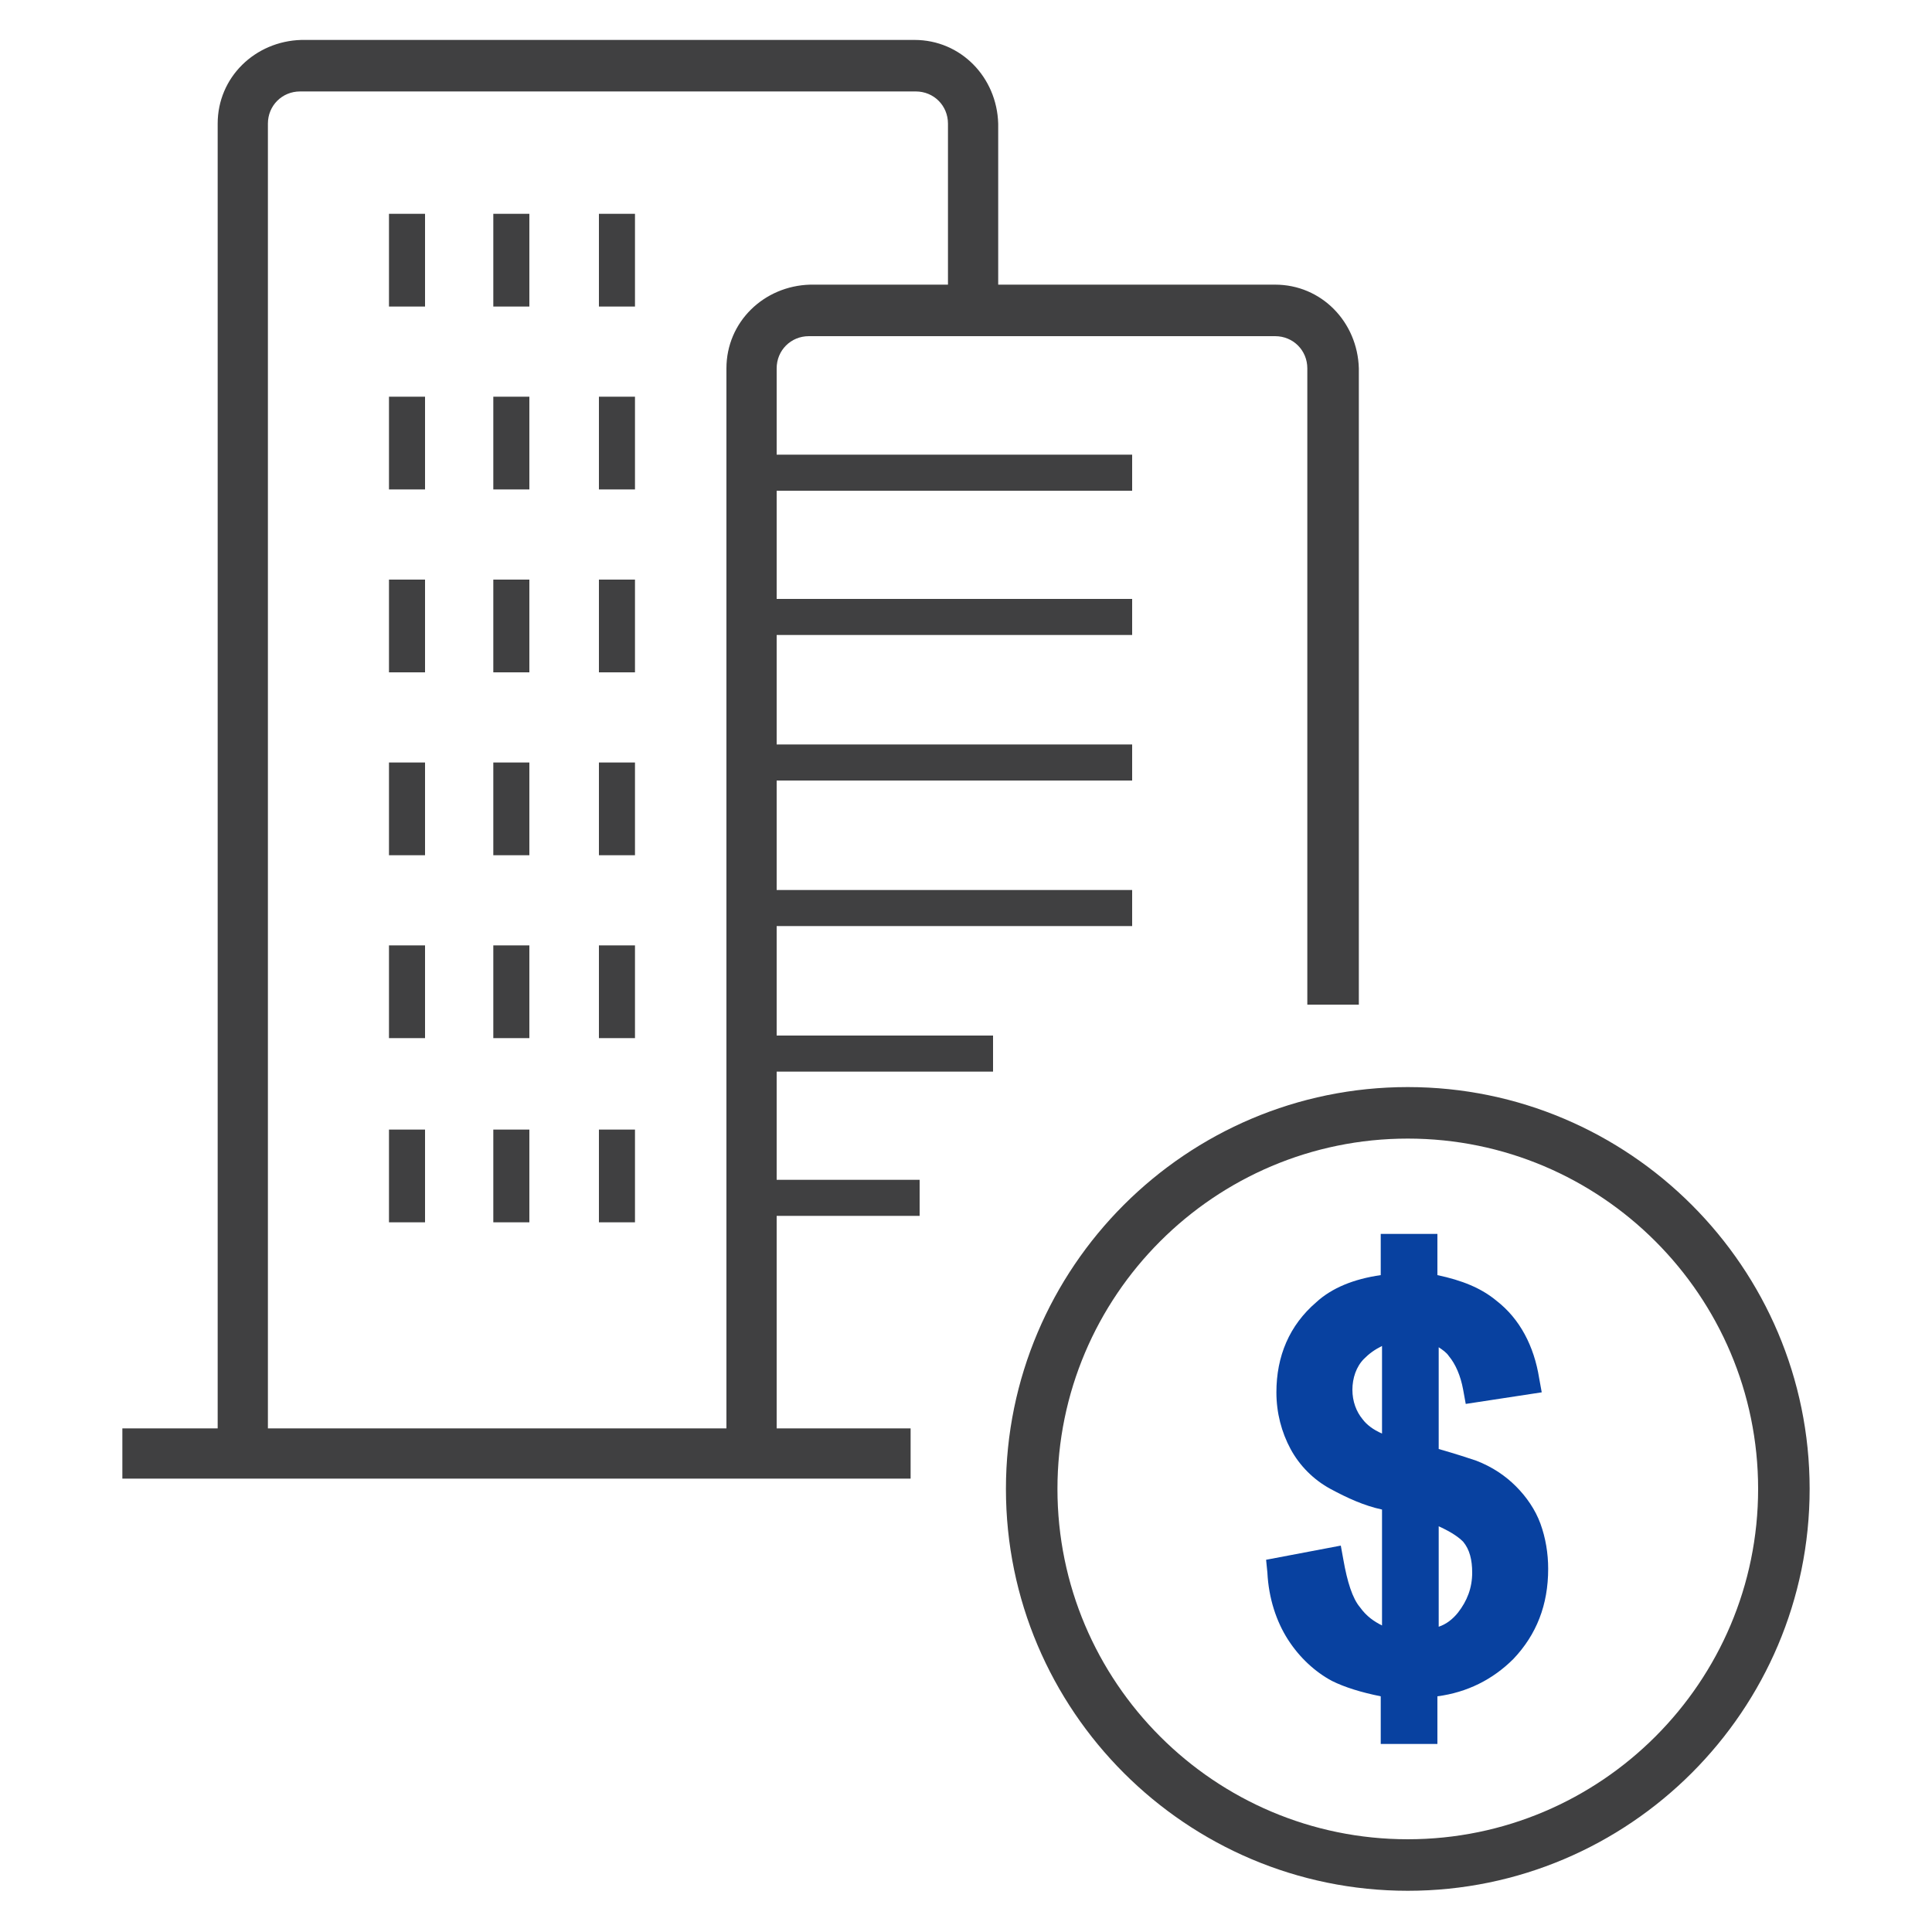 <svg xmlns="http://www.w3.org/2000/svg" xmlns:xlink="http://www.w3.org/1999/xlink" id="&#x5716;&#x5C64;_1" x="0px" y="0px" viewBox="0 0 150 150" style="enable-background:new 0 0 150 150;" xml:space="preserve"> <style type="text/css"> .st0{fill:#404041;} .st1{fill:#0841A0;} </style> <path class="st0" d="M9.5,110.9h61.2v3.9H9.5V110.9z"></path> <path class="st0" d="M109.3,146.8c-17.2,0-31.2-14-31.2-31.2s14-31.2,31.2-31.2s31.2,14,31.2,31.2S126.5,146.8,109.3,146.8z M109.3,88.4c-15,0-27.2,12.2-27.2,27.2c0,15,12.2,27.2,27.2,27.2c15,0,27.2-12.2,27.2-27.2C136.5,100.6,124.3,88.4,109.3,88.4z"></path> <path class="st1" d="M119.6,118.3c-0.4-1.1-1.1-2.1-1.9-2.9c-0.8-0.8-1.8-1.5-3.1-2c-0.6-0.2-1.5-0.5-2.9-0.9v-7.9 c0.3,0.2,0.6,0.4,0.8,0.7c0.5,0.6,0.9,1.5,1.1,2.6l0.2,1.1l5.9-0.9l-0.2-1.1c-0.4-2.5-1.5-4.6-3.3-6c-1.2-1-2.7-1.6-4.6-2v-3.2h-4.4 v3.2c-2.1,0.3-3.8,1-5,2.1c-2.1,1.8-3.1,4.2-3.1,7c0,1.6,0.4,3.1,1.1,4.4c0.7,1.3,1.8,2.4,3.1,3.1c1.3,0.7,2.6,1.3,4,1.6v9 c-0.6-0.3-1.2-0.7-1.7-1.4c-0.6-0.7-1-2-1.3-3.7l-0.2-1.1l-5.8,1.1l0.1,1c0.1,2,0.7,3.8,1.6,5.2c0.9,1.4,2.1,2.5,3.4,3.2 c1,0.5,2.3,0.9,3.8,1.2v3.7h4.4v-3.7c2.3-0.3,4.3-1.3,5.9-2.9c1.8-1.9,2.7-4.2,2.7-7C120.2,120.6,120,119.4,119.6,118.3L119.6,118.3 z M107.3,111.3c-0.7-0.3-1.2-0.7-1.5-1.1c-0.5-0.6-0.8-1.4-0.8-2.3s0.3-1.8,0.9-2.4c0.4-0.4,0.8-0.7,1.4-1L107.3,111.3L107.3,111.3z M113.2,125.2c-0.4,0.5-0.9,0.9-1.5,1.1v-7.8c1.1,0.5,1.6,0.9,1.9,1.2c0.5,0.6,0.7,1.4,0.7,2.4C114.3,123.3,113.9,124.3,113.2,125.2 L113.2,125.2z"></path> <g> <path class="st0" d="M58,35.3h29.9v2.8H58V35.3z M58,46.5h29.9v2.8H58V46.5z M58,57.8h29.9v2.8H58V57.8z M58,69.1h29.9v2.8H58V69.1 z M58,80.4h19.1v2.8H58L58,80.4z M58,91.6h13.4v2.8H58V91.6z M30.2,16.6H33v7.2h-2.8V16.6z M38.3,16.6h2.8v7.2h-2.8V16.6z M46.5,16.6h2.8v7.2h-2.8V16.6z M30.2,30.8H33V38h-2.8V30.8z M38.3,30.8h2.8V38h-2.8V30.8z M46.5,30.8h2.8V38h-2.8L46.5,30.8z M30.2,45H33v7.2h-2.8V45z M38.3,45h2.8v7.2h-2.8V45z M46.5,45h2.8v7.2h-2.8L46.5,45z M30.2,59.2H33v7.2h-2.8V59.2z M38.3,59.2h2.8 v7.2h-2.8V59.2z M46.5,59.2h2.8v7.2h-2.8L46.5,59.2z M30.2,73.4H33v7.2h-2.8V73.4z M38.3,73.4h2.8v7.2h-2.8V73.4z M46.5,73.4h2.8 v7.2h-2.8L46.5,73.4z M30.2,87.7H33v7.2h-2.8V87.7z M38.3,87.7h2.8v7.2h-2.8V87.7z M46.5,87.7h2.8v7.2h-2.8L46.5,87.7z M20.8,112.9 h-3.9V9.6c0-3.6,2.9-6.4,6.5-6.5h47.6c3.6,0,6.4,2.9,6.5,6.5v14.3h-3.9V9.6c0-1.4-1.1-2.5-2.5-2.5H23.3c-1.4,0-2.5,1.1-2.5,2.5 L20.8,112.9L20.8,112.9z"></path> <path class="st0" d="M60.3,112.6h-3.9V28.6c0-3.6,2.9-6.4,6.5-6.5H99c3.6,0,6.4,2.9,6.5,6.5V78h-4V28.6c0-1.4-1.1-2.5-2.5-2.5H62.8 c-1.4,0-2.5,1.1-2.5,2.5L60.3,112.6L60.3,112.6z"></path> </g> </svg>